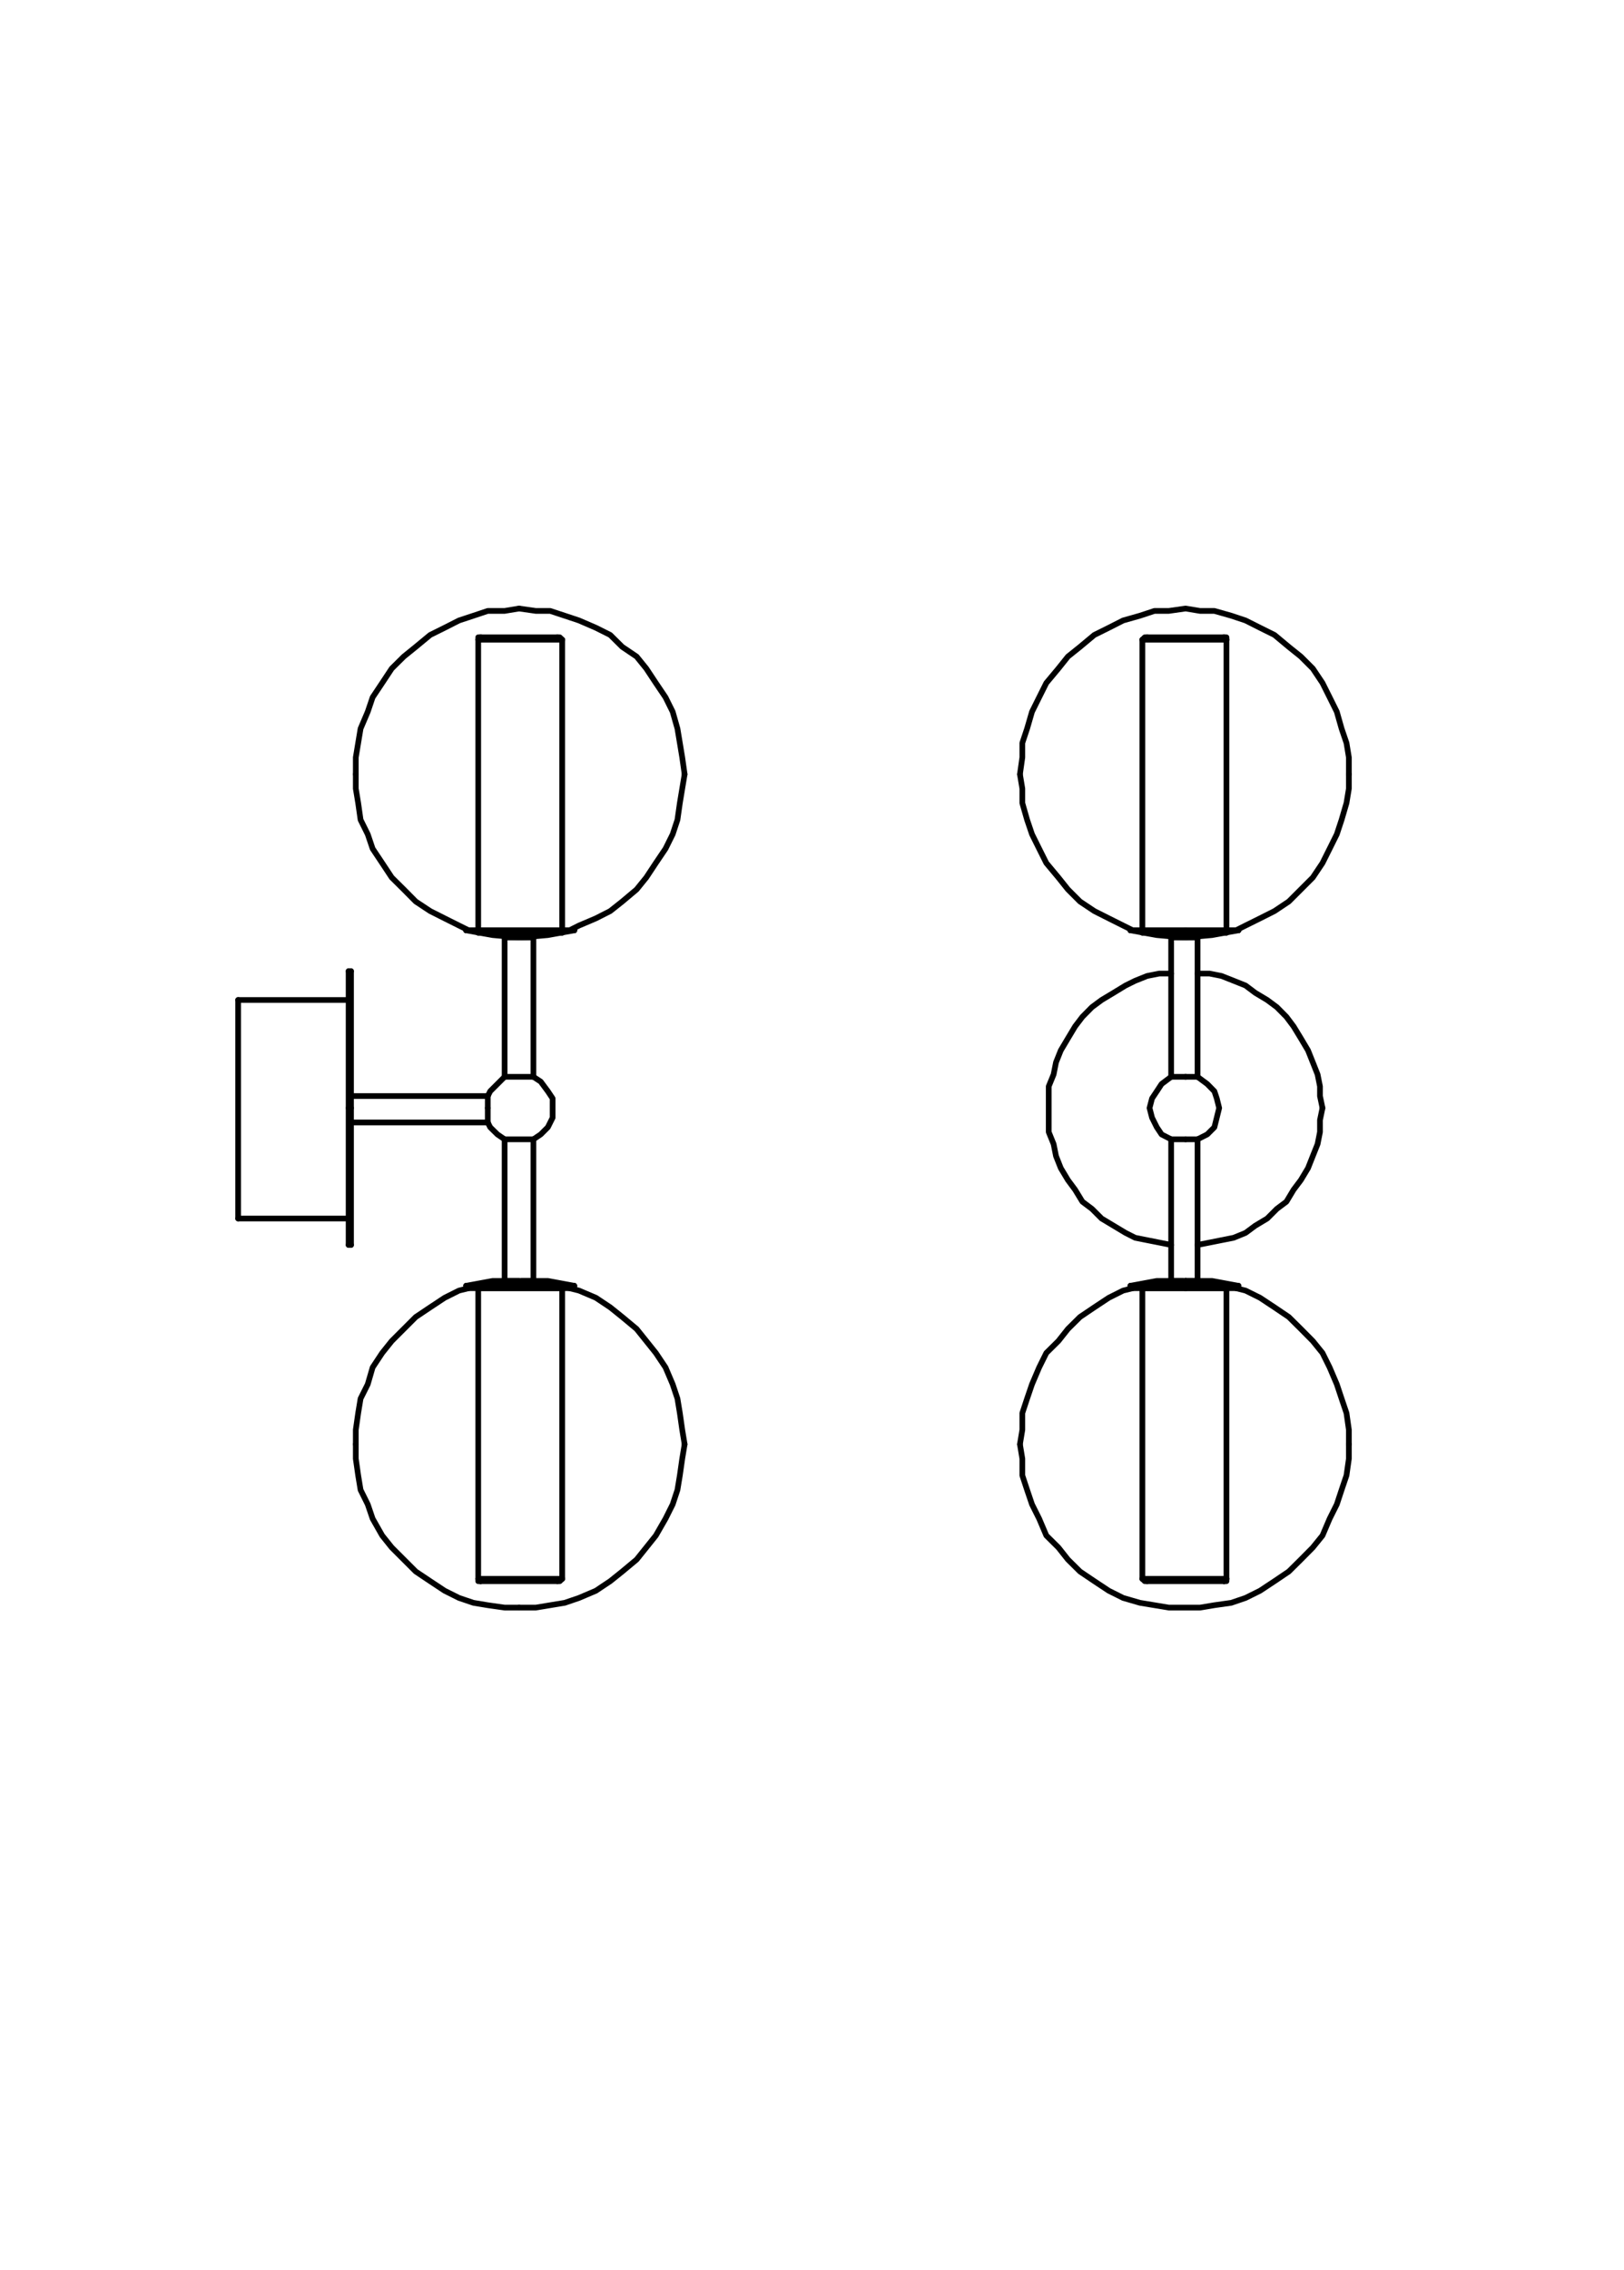 <?xml version="1.0" encoding="UTF-8"?>
<svg id="Livello_2" data-name="Livello 2" xmlns="http://www.w3.org/2000/svg" viewBox="0 0 142.73 199.43">
  <defs>
    <style>
      .cls-1 {
        fill: none;
        stroke: #000;
        stroke-linecap: round;
        stroke-linejoin: round;
        stroke-width: .5px;
      }

      .cls-2 {
        fill: #fff;
        opacity: 0;
        stroke: #1d1d1b;
        stroke-miterlimit: 10;
      }
    </style>
  </defs>
  <g id="RIQUADRI">
    <rect class="cls-2" x="-27.85" y="28.85" width="198.43" height="141.73" transform="translate(171.08 28.35) rotate(90)"/>
  </g>
  <g id="Linee">
    <polyline class="cls-1" points="107.79 138.7 107.79 138.91 107.58 138.91"/>
    <line class="cls-1" x1="100.4" y1="138.7" x2="100.4" y2="113.17"/>
    <line class="cls-1" x1="42.24" y1="138.91" x2="42.24" y2="138.91"/>
    <line class="cls-1" x1="49.41" y1="138.7" x2="49.41" y2="113.17"/>
    <line class="cls-1" x1="107.79" y1="138.7" x2="107.79" y2="113.17"/>
    <line class="cls-1" x1="42.03" y1="138.7" x2="49.41" y2="138.7"/>
    <line class="cls-1" x1="49.41" y1="56.2" x2="49.41" y2="81.94"/>
    <line class="cls-1" x1="107.79" y1="56.2" x2="107.79" y2="81.94"/>
    <line class="cls-1" x1="42.24" y1="138.91" x2="48.99" y2="138.91"/>
    <line class="cls-1" x1="42.24" y1="55.99" x2="48.99" y2="55.99"/>
    <polyline class="cls-1" points="42.03 138.7 42.03 138.91 42.24 138.91"/>
    <line class="cls-1" x1="42.03" y1="56.2" x2="42.03" y2="81.94"/>
    <polyline class="cls-1" points="100.4 138.7 100.61 138.91 100.82 138.91"/>
    <line class="cls-1" x1="107.58" y1="138.91" x2="107.58" y2="138.91"/>
    <polyline class="cls-1" points="107.79 56.2 107.79 55.99 107.58 55.99"/>
    <polyline class="cls-1" points="49.41 56.2 49.2 55.99 48.99 55.99"/>
    <line class="cls-1" x1="107.79" y1="81.94" x2="100.4" y2="81.94"/>
    <line class="cls-1" x1="42.03" y1="56.2" x2="49.41" y2="56.2"/>
    <polyline class="cls-1" points="49.41 138.7 49.2 138.91 48.99 138.91"/>
    <line class="cls-1" x1="42.03" y1="81.94" x2="49.41" y2="81.94"/>
    <line class="cls-1" x1="107.58" y1="138.91" x2="100.82" y2="138.91"/>
    <line class="cls-1" x1="42.03" y1="138.7" x2="42.03" y2="113.17"/>
    <line class="cls-1" x1="42.24" y1="55.99" x2="42.24" y2="55.99"/>
    <line class="cls-1" x1="107.79" y1="138.7" x2="100.4" y2="138.7"/>
    <line class="cls-1" x1="107.58" y1="55.99" x2="100.82" y2="55.99"/>
    <line class="cls-1" x1="42.03" y1="113.17" x2="49.41" y2="113.17"/>
    <line class="cls-1" x1="107.58" y1="55.99" x2="107.58" y2="55.99"/>
    <line class="cls-1" x1="100.4" y1="56.2" x2="100.4" y2="81.94"/>
    <line class="cls-1" x1="107.79" y1="113.17" x2="100.4" y2="113.17"/>
    <polyline class="cls-1" points="42.03 56.2 42.03 55.99 42.24 55.99"/>
    <polyline class="cls-1" points="100.4 56.2 100.61 55.99 100.82 55.99"/>
    <line class="cls-1" x1="107.79" y1="56.2" x2="100.4" y2="56.2"/>
    <line class="cls-1" x1="104.2" y1="82.36" x2="104.2" y2="81.73"/>
    <line class="cls-1" x1="104.2" y1="81.73" x2="104.2" y2="81.73"/>
    <line class="cls-1" x1="104.2" y1="112.53" x2="104.2" y2="113.17"/>
    <polyline class="cls-1" points="104.2 82.36 106.52 82.15 108.84 81.73"/>
    <line class="cls-1" x1="50.47" y1="81.73" x2="50.47" y2="81.73"/>
    <line class="cls-1" x1="99.35" y1="81.73" x2="99.35" y2="81.73"/>
    <line class="cls-1" x1="108.84" y1="81.73" x2="108.84" y2="81.73"/>
    <polyline class="cls-1" points="89.64 126.88 89.85 128.15 89.85 129.62 90.27 130.89 90.7 132.16 91.33 133.42 91.96 134.9 93.02 135.95 93.86 137.01 94.92 138.06 96.18 138.91 97.45 139.75 98.71 140.38 100.19 140.81 101.46 141.02 102.72 141.23 105.47 141.23 106.73 141.02 108.21 140.81 109.47 140.38 110.74 139.75 112.01 138.91 113.27 138.06 114.33 137.01 115.38 135.95 116.23 134.9 116.86 133.42 117.49 132.16 117.91 130.89 118.34 129.62 118.55 128.15 118.55 126.88"/>
    <polyline class="cls-1" points="89.64 126.88 89.85 125.61 89.85 124.14 90.27 122.87 90.7 121.61 91.33 120.13 91.96 118.86 93.02 117.81 93.86 116.75 94.92 115.7 96.18 114.85 97.45 114.01 98.71 113.38 99.56 113.17"/>
    <polyline class="cls-1" points="108.63 113.17 109.47 113.38 110.74 114.01 112.01 114.85 113.27 115.7 114.33 116.75 115.38 117.81 116.23 118.86 116.86 120.13 117.49 121.61 117.91 122.87 118.34 124.14 118.55 125.61 118.55 126.88"/>
    <polyline class="cls-1" points="103.99 112.53 101.67 112.53 99.35 112.96"/>
    <polyline class="cls-1" points="104.2 112.53 106.52 112.53 108.84 112.96"/>
    <polyline class="cls-1" points="42.87 96.29 43.08 95.87 43.72 95.23 44.35 94.6"/>
    <line class="cls-1" x1="40.97" y1="81.73" x2="40.97" y2="81.73"/>
    <line class="cls-1" x1="99.35" y1="113.17" x2="99.35" y2="112.96"/>
    <line class="cls-1" x1="108.84" y1="113.17" x2="108.84" y2="112.96"/>
    <polyline class="cls-1" points="44.35 100.09 43.72 99.66 43.08 99.03 42.87 98.61"/>
    <polyline class="cls-1" points="105.25 100.09 106.1 99.66 106.73 99.03 106.94 98.19 107.15 97.34 106.94 96.5 106.73 95.87 106.1 95.23 105.25 94.6"/>
    <polyline class="cls-1" points="41.19 113.17 40.34 113.38 39.08 114.01 37.81 114.85 36.54 115.7 35.49 116.75 34.43 117.81 33.59 118.86 32.75 120.13 32.32 121.61 31.69 122.87 31.48 124.14 31.27 125.61 31.27 126.88"/>
    <line class="cls-1" x1="40.97" y1="81.73" x2="50.47" y2="81.73"/>
    <polyline class="cls-1" points="102.93 100.09 102.09 99.66 101.67 99.03 101.25 98.19 101.03 97.34 101.25 96.5 101.67 95.87 102.09 95.23 102.93 94.6"/>
    <polyline class="cls-1" points="60.17 126.88 59.96 125.61 59.75 124.14 59.54 122.87 59.12 121.61 58.49 120.13 57.64 118.86 56.8 117.81 55.95 116.75 54.69 115.7 53.63 114.85 52.37 114.01 50.89 113.38 50.05 113.17"/>
    <polyline class="cls-1" points="45.62 141.23 47.09 141.23 48.36 141.02 49.63 140.81 50.89 140.38 52.37 139.75 53.63 138.91 54.69 138.06 55.95 137.01 56.8 135.95 57.64 134.9 58.49 133.42 59.12 132.16 59.54 130.89 59.75 129.62 59.96 128.15 60.17 126.88"/>
    <polyline class="cls-1" points="45.62 82.36 43.3 82.15 40.97 81.73"/>
    <polyline class="cls-1" points="31.27 126.88 31.27 128.15 31.48 129.62 31.69 130.89 32.32 132.16 32.75 133.42 33.59 134.9 34.43 135.95 35.49 137.01 36.54 138.06 37.81 138.91 39.08 139.75 40.34 140.38 41.61 140.81 42.87 141.02 44.35 141.23 45.62 141.23"/>
    <polyline class="cls-1" points="45.83 82.36 48.15 82.15 50.47 81.73"/>
    <polyline class="cls-1" points="41.19 81.73 40.34 81.31 39.08 80.68 37.81 80.04 36.54 79.2 35.49 78.14 34.43 77.09 33.59 75.82 32.75 74.56 32.32 73.29 31.69 72.02 31.48 70.55 31.27 69.28 31.27 68.02"/>
    <polyline class="cls-1" points="60.17 68.02 59.96 69.28 59.75 70.55 59.54 72.02 59.12 73.29 58.49 74.56 57.64 75.82 56.8 77.09 55.95 78.14 54.69 79.2 53.63 80.04 52.37 80.68 50.89 81.31 50.05 81.73"/>
    <polyline class="cls-1" points="45.62 53.46 47.09 53.67 48.36 53.67 49.63 54.09 50.89 54.51 52.37 55.15 53.63 55.78 54.69 56.83 55.95 57.68 56.8 58.73 57.64 60 58.49 61.26 59.12 62.53 59.54 64.01 59.75 65.27 59.96 66.54 60.17 68.02"/>
    <polyline class="cls-1" points="31.27 68.02 31.27 66.54 31.48 65.27 31.69 64.01 32.32 62.53 32.75 61.26 33.59 60 34.43 58.73 35.49 57.68 36.54 56.83 37.81 55.78 39.08 55.15 40.34 54.51 41.61 54.09 42.87 53.67 44.35 53.67 45.62 53.46"/>
    <line class="cls-1" x1="46.88" y1="112.53" x2="44.35" y2="112.53"/>
    <line class="cls-1" x1="42.87" y1="96.29" x2="30.85" y2="96.29"/>
    <line class="cls-1" x1="42.87" y1="98.61" x2="30.85" y2="98.61"/>
    <line class="cls-1" x1="46.88" y1="82.36" x2="46.88" y2="94.6"/>
    <line class="cls-1" x1="46.88" y1="112.53" x2="46.88" y2="100.09"/>
    <line class="cls-1" x1="44.35" y1="112.53" x2="44.35" y2="100.09"/>
    <line class="cls-1" x1="44.35" y1="82.36" x2="44.35" y2="94.6"/>
    <line class="cls-1" x1="30.64" y1="87.85" x2="20.93" y2="87.85"/>
    <line class="cls-1" x1="44.35" y1="82.36" x2="46.88" y2="82.36"/>
    <line class="cls-1" x1="30.85" y1="85.32" x2="30.64" y2="85.32"/>
    <line class="cls-1" x1="30.85" y1="109.37" x2="30.64" y2="109.37"/>
    <line class="cls-1" x1="20.93" y1="87.85" x2="20.93" y2="107.05"/>
    <line class="cls-1" x1="42.87" y1="98.61" x2="42.87" y2="97.34"/>
    <line class="cls-1" x1="42.87" y1="97.34" x2="42.87" y2="96.29"/>
    <line class="cls-1" x1="30.64" y1="107.05" x2="20.93" y2="107.05"/>
    <line class="cls-1" x1="44.35" y1="94.6" x2="46.88" y2="94.6"/>
    <line class="cls-1" x1="30.64" y1="85.32" x2="30.64" y2="97.34"/>
    <polyline class="cls-1" points="46.88 100.09 47.52 99.66 48.15 99.03 48.57 98.19 48.57 96.5 48.15 95.87 47.52 95.02 46.88 94.6"/>
    <polyline class="cls-1" points="116.23 97.34 116.01 98.4 116.01 99.45 115.8 100.51 115.38 101.56 114.96 102.62 114.33 103.67 113.69 104.52 113.06 105.57 112.22 106.2 111.37 107.05 110.32 107.68 109.47 108.31 108.42 108.74 107.36 108.95 106.31 109.16 105.25 109.37"/>
    <polyline class="cls-1" points="102.93 109.37 101.88 109.16 100.82 108.95 99.77 108.74 98.92 108.31 97.87 107.68 96.82 107.05 95.97 106.2 95.13 105.57 94.49 104.52 93.86 103.67 93.23 102.62 92.81 101.56 92.6 100.51 92.17 99.45 92.17 95.44 92.6 94.39 92.81 93.33 93.23 92.28 93.86 91.22 94.49 90.17 95.13 89.33 95.97 88.48 96.82 87.85 97.87 87.22 98.92 86.58 99.77 86.16 100.82 85.74 101.88 85.53 102.93 85.53"/>
    <polyline class="cls-1" points="105.25 85.53 106.31 85.53 107.36 85.74 108.42 86.16 109.47 86.58 110.32 87.22 111.37 87.85 112.22 88.48 113.06 89.33 113.69 90.17 114.33 91.22 114.96 92.28 115.38 93.33 115.8 94.39 116.01 95.44 116.01 96.29 116.23 97.34"/>
    <line class="cls-1" x1="46.88" y1="100.09" x2="44.35" y2="100.09"/>
    <line class="cls-1" x1="104.2" y1="82.36" x2="102.93" y2="82.36"/>
    <line class="cls-1" x1="30.64" y1="97.34" x2="30.64" y2="109.37"/>
    <line class="cls-1" x1="105.25" y1="82.36" x2="104.2" y2="82.36"/>
    <line class="cls-1" x1="40.97" y1="113.17" x2="50.47" y2="113.17"/>
    <line class="cls-1" x1="104.2" y1="112.53" x2="105.25" y2="112.53"/>
    <line class="cls-1" x1="102.93" y1="112.53" x2="104.2" y2="112.53"/>
    <line class="cls-1" x1="104.2" y1="81.73" x2="99.35" y2="81.73"/>
    <line class="cls-1" x1="108.84" y1="81.73" x2="104.2" y2="81.73"/>
    <line class="cls-1" x1="50.47" y1="112.96" x2="50.47" y2="113.17"/>
    <line class="cls-1" x1="104.2" y1="81.73" x2="99.35" y2="81.73"/>
    <line class="cls-1" x1="40.97" y1="113.17" x2="40.97" y2="112.96"/>
    <line class="cls-1" x1="108.84" y1="81.73" x2="104.2" y2="81.73"/>
    <line class="cls-1" x1="30.85" y1="85.32" x2="30.85" y2="97.34"/>
    <line class="cls-1" x1="104.2" y1="112.96" x2="99.35" y2="112.96"/>
    <line class="cls-1" x1="108.84" y1="112.96" x2="104.2" y2="112.96"/>
    <line class="cls-1" x1="40.97" y1="112.96" x2="50.47" y2="112.96"/>
    <line class="cls-1" x1="104.2" y1="113.17" x2="99.35" y2="113.17"/>
    <line class="cls-1" x1="108.84" y1="113.17" x2="104.2" y2="113.17"/>
    <line class="cls-1" x1="104.2" y1="100.09" x2="105.25" y2="100.09"/>
    <line class="cls-1" x1="102.93" y1="100.09" x2="104.2" y2="100.09"/>
    <line class="cls-1" x1="104.2" y1="94.6" x2="102.93" y2="94.6"/>
    <line class="cls-1" x1="105.25" y1="94.6" x2="104.2" y2="94.6"/>
    <polyline class="cls-1" points="45.62 112.53 43.3 112.53 40.97 112.96"/>
    <line class="cls-1" x1="30.85" y1="97.34" x2="30.85" y2="109.37"/>
    <line class="cls-1" x1="102.93" y1="82.36" x2="102.93" y2="94.6"/>
    <line class="cls-1" x1="105.25" y1="82.36" x2="105.25" y2="94.6"/>
    <line class="cls-1" x1="105.25" y1="112.53" x2="105.25" y2="100.09"/>
    <line class="cls-1" x1="102.93" y1="112.53" x2="102.93" y2="100.09"/>
    <polyline class="cls-1" points="45.83 112.53 48.15 112.53 50.47 112.96"/>
    <polyline class="cls-1" points="89.64 68.02 89.85 66.54 89.85 65.27 90.27 64.01 90.7 62.53 91.33 61.26 91.96 60 93.02 58.73 93.86 57.68 94.92 56.83 96.18 55.78 97.45 55.15 98.71 54.51 100.19 54.09 101.46 53.67 102.72 53.67 104.2 53.46 105.47 53.67 106.73 53.67 108.21 54.09 109.47 54.51 110.74 55.15 112.01 55.78 113.27 56.83 114.33 57.68 115.38 58.73 116.23 60 116.86 61.26 117.49 62.53 117.91 64.01 118.34 65.27 118.55 66.54 118.55 68.02"/>
    <polyline class="cls-1" points="89.64 68.02 89.85 69.28 89.85 70.55 90.27 72.02 90.7 73.29 91.33 74.56 91.96 75.82 93.02 77.09 93.86 78.14 94.92 79.2 96.18 80.04 97.45 80.68 98.71 81.31 99.56 81.73"/>
    <polyline class="cls-1" points="108.63 81.73 109.47 81.31 110.74 80.68 112.01 80.04 113.27 79.2 114.33 78.14 115.38 77.09 116.23 75.82 116.86 74.56 117.49 73.29 117.91 72.02 118.34 70.55 118.55 69.28 118.55 68.02"/>
    <polyline class="cls-1" points="103.99 82.36 101.67 82.15 99.35 81.73"/>
    <line class="cls-1" x1="40.97" y1="81.73" x2="50.47" y2="81.73"/>
  </g>
</svg>